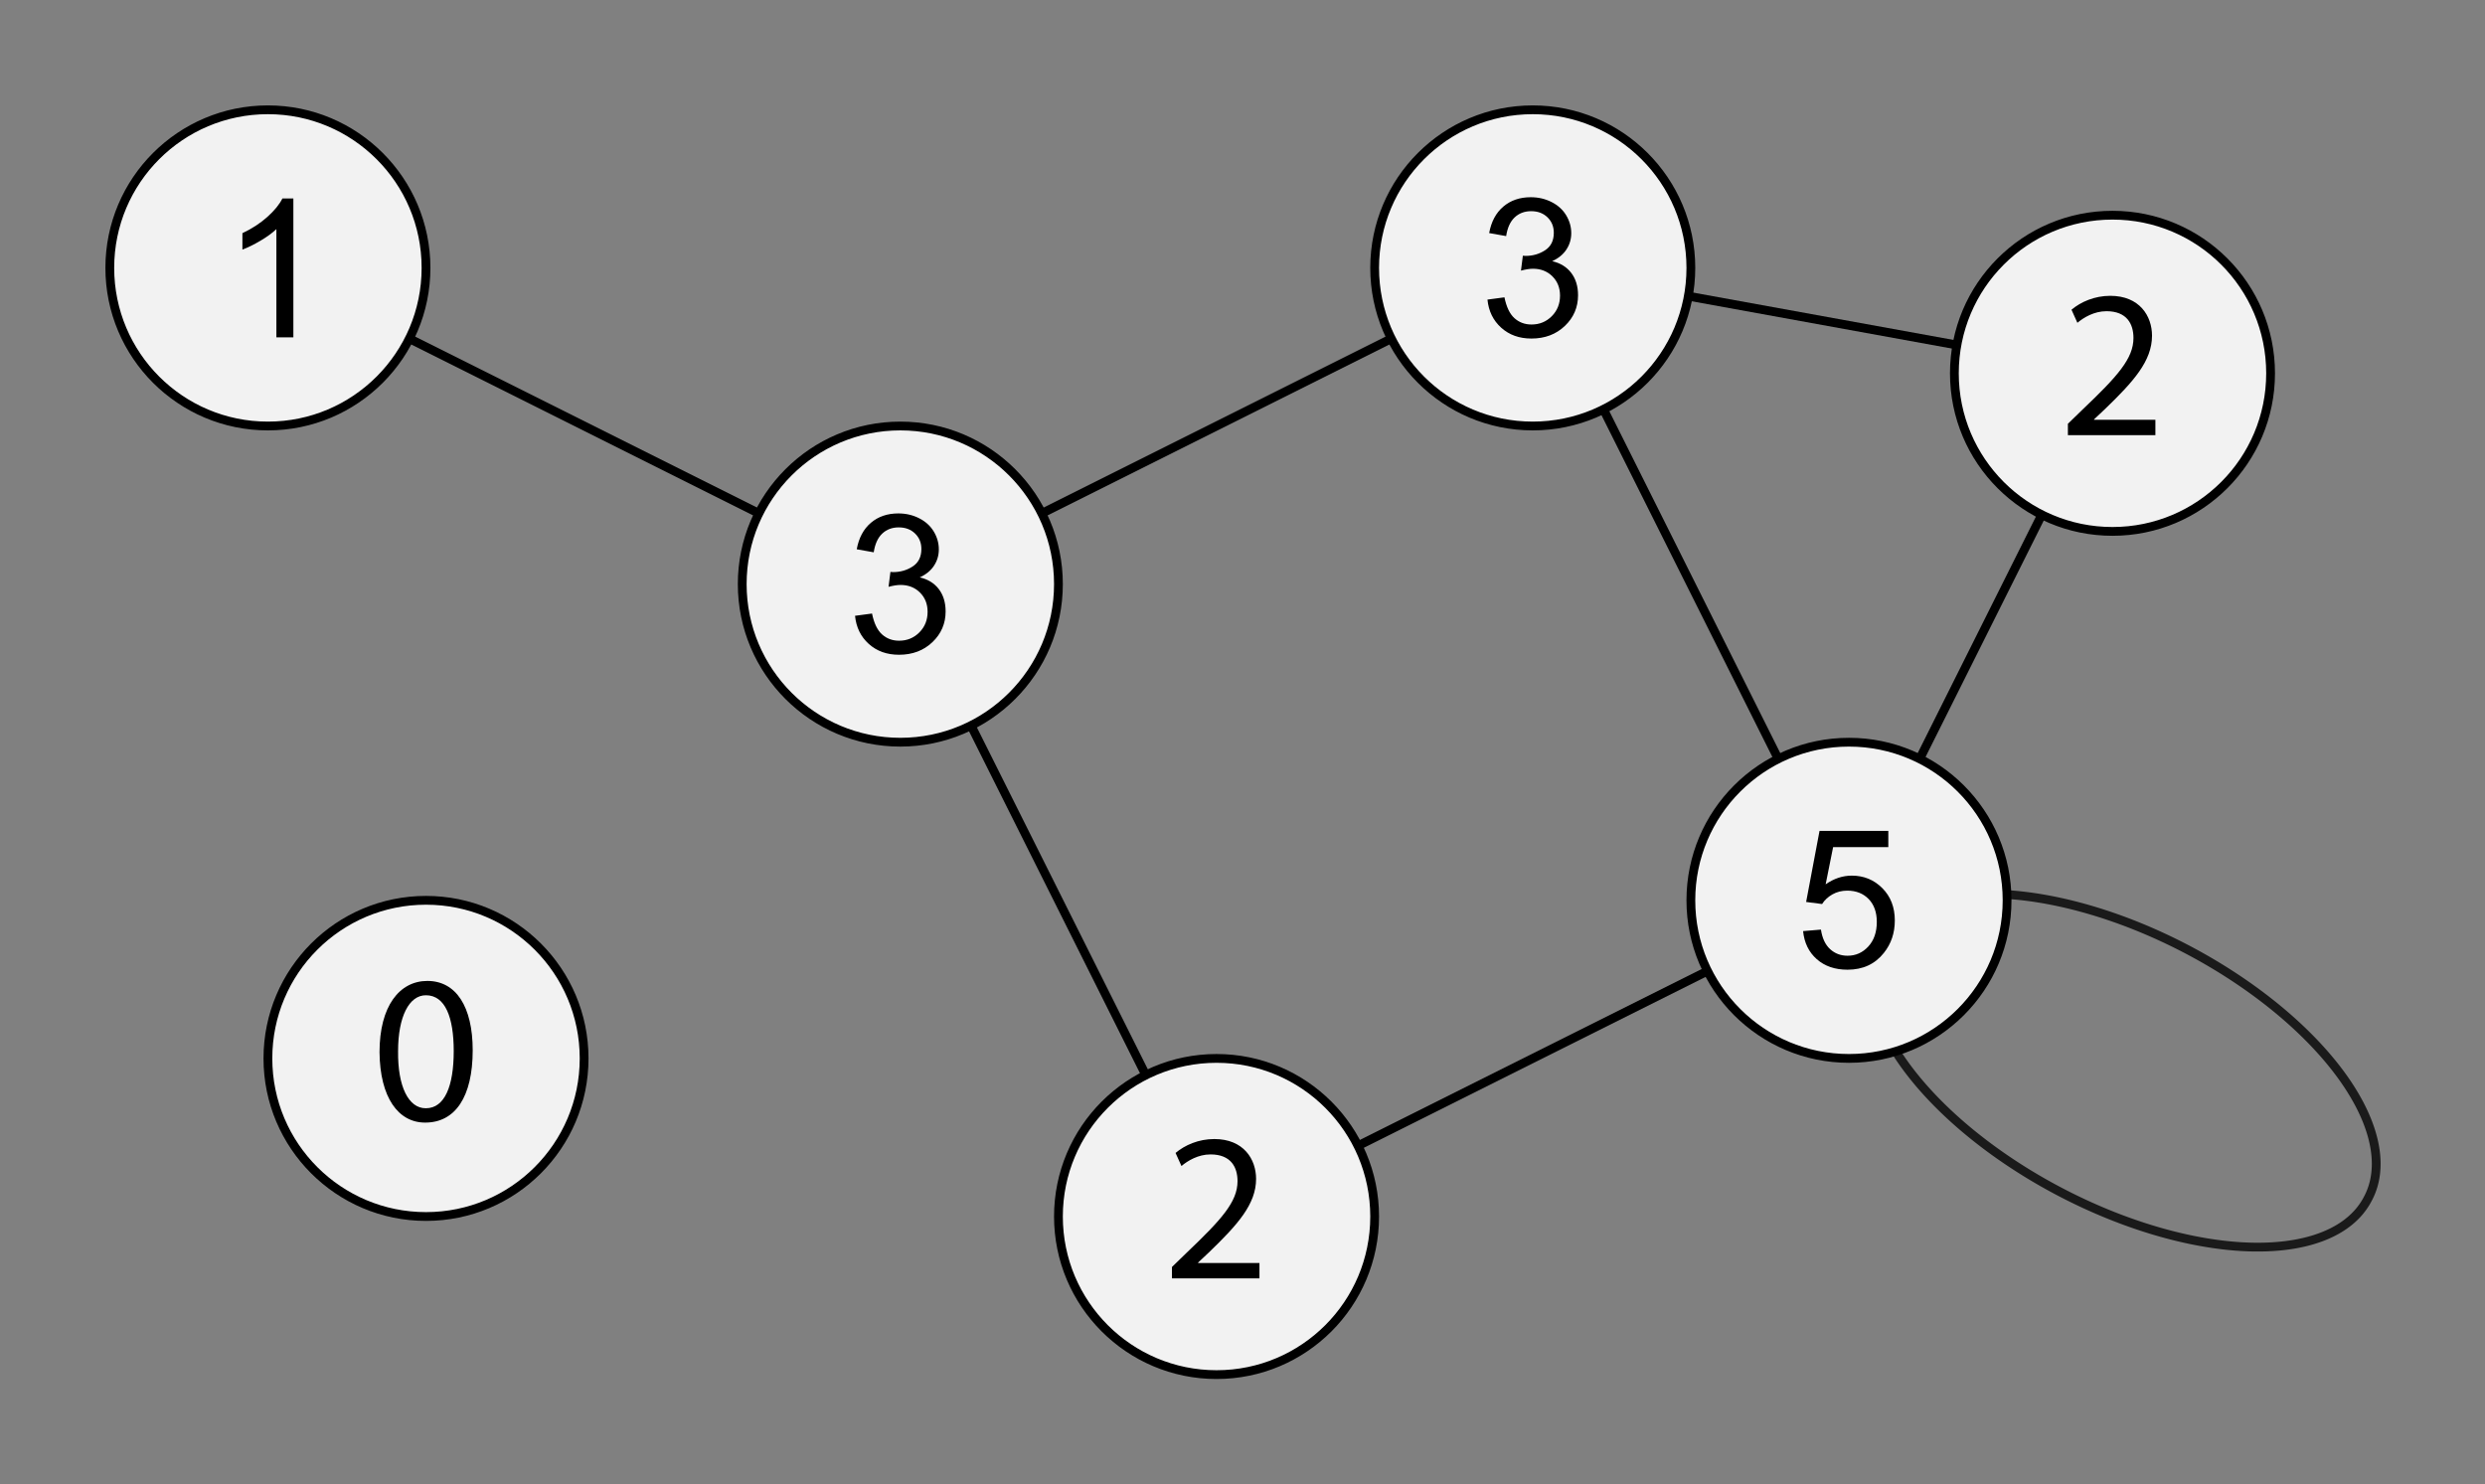<?xml version="1.0" encoding="UTF-8" standalone="no"?>
<!-- Generator: Adobe Illustrator 11 Build 196, SVG Export Plug-In  -->

<svg
   xmlns:dc="http://purl.org/dc/elements/1.1/"
   xmlns:cc="http://creativecommons.org/ns#"
   xmlns:rdf="http://www.w3.org/1999/02/22-rdf-syntax-ns#"
   xmlns:svg="http://www.w3.org/2000/svg"
   xmlns="http://www.w3.org/2000/svg"
   xmlns:sodipodi="http://sodipodi.sourceforge.net/DTD/sodipodi-0.dtd"
   xmlns:inkscape="http://www.inkscape.org/namespaces/inkscape"
   width="282.91"
   height="169"
   viewBox="-5.5 -5.5 282.91 169"
   xml:space="preserve"
   id="svg2"
   version="1.1"
   inkscape:version="0.48.1 "
   sodipodi:docname="UndirectedDegrees.svg"><rect x="-5.5" y="-5.5" width="282.91" height="169" fill="#808080" stroke="none"/><sodipodi:namedview
   pagecolor="#ffffff"
   bordercolor="#666666"
   borderopacity="1"
   objecttolerance="10"
   gridtolerance="10"
   guidetolerance="10"
   inkscape:pageopacity="0"
   inkscape:pageshadow="2"
   inkscape:window-width="1366"
   inkscape:window-height="716"
   id="namedview50"
   showgrid="false"
   fit-margin-top="12"
   fit-margin-left="12"
   fit-margin-right="12"
   fit-margin-bottom="12"
   inkscape:zoom="1.6691775"
   inkscape:cx="217.00602"
   inkscape:cy="60.536102"
   inkscape:window-x="-8"
   inkscape:window-y="-8"
   inkscape:window-maximized="0"
   inkscape:current-layer="svg2" />
	<defs
   id="defs4">
	
		
		
		
		
		
		
		
		 
		 
		 
		 
		 
		 
		 
		
		
		
		
		
		
		
	</defs>
	<line
   style="fill:none;stroke:#000000"
   id="line8"
   y2="61"
   x2="97"
   y1="25"
   x1="25" /><line
   style="fill:none;stroke:#000000"
   id="line10"
   y2="25"
   x2="169"
   y1="61"
   x1="97" /><line
   style="fill:none;stroke:#000000"
   id="line12"
   y2="97"
   x2="205"
   y1="25"
   x1="169" /><line
   style="fill:none;stroke:#000000"
   id="line14"
   y2="133"
   x2="133"
   y1="97"
   x1="205" /><line
   style="fill:none;stroke:#000000"
   id="line16"
   y2="61"
   x2="97"
   y1="133"
   x1="133" /><line
   style="fill:none;stroke:#000000"
   id="line18"
   y2="97"
   x2="205"
   y1="37"
   x1="235" /><line
   style="fill:none;stroke:#000000"
   id="line20"
   y2="25"
   x2="169"
   y1="37"
   x1="235" /><circle
   style="fill:#f2f2f2;stroke:#000000"
   sodipodi:ry="18"
   sodipodi:rx="18"
   sodipodi:cy="18.5"
   sodipodi:cx="162.5"
   id="circle22"
   r="18"
   cy="18.5"
   cx="162.5"
   transform="translate(6.5,6.5)" /><circle
   style="fill:#f2f2f2;stroke:#000000"
   sodipodi:ry="18"
   sodipodi:rx="18"
   sodipodi:cy="54.5"
   sodipodi:cx="90.5"
   id="circle24"
   r="18"
   cy="54.5"
   cx="90.5"
   transform="translate(6.5,6.5)" /><path
   sodipodi:type="arc"
   style="fill:none;stroke:#1a1a1a;stroke-width:1.484;stroke-linecap:butt;stroke-linejoin:miter;stroke-miterlimit:4;stroke-opacity:1;stroke-dasharray:none;stroke-dashoffset:0"
   id="path3050"
   sodipodi:cx="251.63219"
   sodipodi:cy="127.60919"
   sodipodi:rx="46.620689"
   sodipodi:ry="23.011494"
   d="m 298.253,127.609 a 46.621,23.011 0 1 1 -93.241,0 46.621,23.011 0 1 1 93.241,0 z"
   transform="matrix(0.597,0.313,-0.313,0.597,125.959,-38.563)" /><circle
   style="fill:#f2f2f2;stroke:#000000"
   sodipodi:ry="18"
   sodipodi:rx="18"
   sodipodi:cy="90.5"
   sodipodi:cx="198.5"
   id="circle26"
   r="18"
   cy="90.5"
   cx="198.5"
   transform="translate(6.5,6.5)" /><circle
   style="fill:#f2f2f2;stroke:#000000"
   sodipodi:ry="18"
   sodipodi:rx="18"
   sodipodi:cy="30.5"
   sodipodi:cx="228.5"
   id="circle28"
   r="18"
   cy="30.5"
   cx="228.5"
   transform="translate(6.5,6.5)" /><circle
   style="fill:#f2f2f2;stroke:#000000"
   sodipodi:ry="18"
   sodipodi:rx="18"
   sodipodi:cy="126.5"
   sodipodi:cx="126.5"
   id="circle30"
   r="18"
   cy="126.5"
   cx="126.5"
   transform="translate(6.5,6.5)" /><circle
   style="fill:#f2f2f2;stroke:#000000"
   sodipodi:ry="18"
   sodipodi:rx="18"
   sodipodi:cy="18.5"
   sodipodi:cx="18.5"
   id="circle32"
   r="18"
   cy="18.5"
   cx="18.5"
   transform="translate(6.5,6.5)" /><circle
   style="fill:#f2f2f2;stroke:#000000"
   sodipodi:ry="18"
   sodipodi:rx="18"
   sodipodi:cy="108.5"
   sodipodi:cx="36.5"
   id="circle34"
   r="18"
   cy="108.5"
   cx="36.5"
   transform="translate(6.5,6.5)" /><path
   inkscape:connector-curvature="0"
   id="path44"
   d="M 229.924,44.043 V 42.747 l 1.656,-1.608 c 3.984,-3.792 5.809,-5.808 5.809,-8.16 0,-1.584 -0.744,-3.048 -3.072,-3.048 -1.416,0 -2.592,0.72 -3.312,1.32 l -0.672,-1.488 c 1.057,-0.888 2.616,-1.584 4.416,-1.584 3.336,0 4.752,2.304 4.752,4.536 0,2.88 -2.088,5.208 -5.376,8.376 l -1.224,1.152 v 0.048 h 6.984 v 1.752 h -9.961 z" /><path
   inkscape:connector-curvature="0"
   id="path46"
   d="m 127.924,140.043 v -1.296 l 1.656,-1.608 c 3.984,-3.792 5.809,-5.808 5.809,-8.16 0,-1.584 -0.744,-3.048 -3.072,-3.048 -1.416,0 -2.592,0.72 -3.312,1.32 l -0.672,-1.488 c 1.056,-0.888 2.616,-1.584 4.416,-1.584 3.336,0 4.752,2.304 4.752,4.536 0,2.88 -2.088,5.208 -5.376,8.376 l -1.224,1.152 v 0.048 h 6.984 v 1.752 h -9.96 z" /><path
   inkscape:connector-curvature="0"
   id="path48"
   d="m 42.892,122.307 c -3.048,0 -5.136,-2.855 -5.184,-8.016 0,-5.256 2.28,-8.112 5.448,-8.112 3.264,0 5.16,2.929 5.16,7.896 0,5.305 -1.992,8.232 -5.4,8.232 h -0.024 z m 0.096,-1.632 c 2.136,0 3.168,-2.521 3.168,-6.504 0,-3.84 -0.96,-6.36 -3.168,-6.36 -1.92,0 -3.168,2.448 -3.168,6.36 -0.048,4.056 1.2,6.504 3.144,6.504 h 0.024 z" />
<g
   style="font-size:22px;font-style:normal;font-weight:normal;line-height:125%;letter-spacing:0px;word-spacing:0px;fill:#000000;fill-opacity:1;stroke:none;font-family:Bitstream Vera Sans"
   id="text3820"><path
     d="m 199.779,100.507 2.03,-0.172 c 0.15,0.988 0.5,1.731 1.047,2.229 0.548,0.498 1.208,0.747 1.982,0.747 0.931,0 1.719,-0.351 2.363,-1.053 0.645,-0.702 0.967,-1.633 0.967,-2.793 -1e-5,-1.103 -0.31,-1.973 -0.929,-2.61 -0.619,-0.637 -1.431,-0.956 -2.433,-0.956 -0.623,9e-6 -1.185,0.141 -1.687,0.424 -0.501,0.283 -0.895,0.65 -1.182,1.101 l -1.815,-0.236 1.525,-8.089 7.831,0 0,1.848 -6.284,0 -0.849,4.232 c 0.945,-0.659 1.937,-0.988 2.976,-0.988 1.375,1.1e-5 2.535,0.476 3.48,1.429 0.945,0.952 1.418,2.177 1.418,3.674 -1e-5,1.425 -0.415,2.657 -1.246,3.695 -1.01,1.275 -2.388,1.912 -4.136,1.912 -1.432,0 -2.601,-0.401 -3.507,-1.203 -0.906,-0.802 -1.423,-1.866 -1.552,-3.19 z"
     style=""
     id="path3841" /></g><g
   style="font-size:22px;font-style:normal;font-weight:normal;line-height:125%;letter-spacing:0px;word-spacing:0px;fill:#000000;fill-opacity:1;stroke:none;font-family:Bitstream Vera Sans"
   id="text3828"><path
     d="m 91.844,64.609 1.934,-0.258 c 0.222,1.096 0.6,1.885 1.133,2.369 0.534,0.483 1.183,0.725 1.95,0.725 0.909,2e-6 1.678,-0.315 2.304,-0.945 0.627,-0.63 0.94,-1.411 0.94,-2.342 -1e-5,-0.888 -0.29,-1.62 -0.87,-2.197 -0.58,-0.576 -1.318,-0.865 -2.213,-0.865 -0.365,7e-6 -0.82,0.072 -1.364,0.215 l 0.215,-1.697 c 0.129,0.014 0.233,0.021 0.312,0.021 0.824,9e-6 1.565,-0.215 2.224,-0.645 0.659,-0.43 0.988,-1.092 0.988,-1.987 -9e-6,-0.709 -0.24,-1.296 -0.72,-1.762 -0.48,-0.465 -1.099,-0.698 -1.858,-0.698 -0.752,1.5e-5 -1.379,0.236 -1.88,0.709 -0.501,0.473 -0.824,1.182 -0.967,2.127 l -1.934,-0.344 c 0.236,-1.296 0.773,-2.301 1.611,-3.013 0.838,-0.713 1.88,-1.069 3.126,-1.069 0.859,1.5e-5 1.651,0.184 2.374,0.553 0.723,0.369 1.277,0.872 1.66,1.509 0.383,0.637 0.575,1.314 0.575,2.03 -1e-5,0.68 -0.183,1.3 -0.548,1.858 -0.365,0.559 -0.906,1.003 -1.622,1.332 0.931,0.215 1.654,0.661 2.17,1.337 0.516,0.677 0.773,1.524 0.773,2.541 -1e-5,1.375 -0.501,2.541 -1.504,3.497 -1.003,0.956 -2.27,1.434 -3.803,1.434 -1.382,0 -2.53,-0.412 -3.443,-1.235 -0.913,-0.824 -1.434,-1.891 -1.563,-3.201 z"
     style=""
     id="path3847" /></g><g
   style="font-size:22px;font-style:normal;font-weight:normal;line-height:125%;letter-spacing:0px;word-spacing:0px;fill:#000000;fill-opacity:1;stroke:none;font-family:Bitstream Vera Sans"
   id="text3832"><path
     d="m 163.844,28.609 1.934,-0.258 c 0.222,1.096 0.6,1.885 1.133,2.369 0.534,0.483 1.183,0.725 1.95,0.725 0.909,2e-6 1.678,-0.315 2.304,-0.945 0.627,-0.63 0.94,-1.411 0.94,-2.342 -1e-5,-0.888 -0.29,-1.62 -0.87,-2.197 -0.58,-0.576 -1.318,-0.865 -2.213,-0.865 -0.365,7e-6 -0.82,0.072 -1.364,0.215 l 0.215,-1.697 c 0.129,0.014 0.233,0.021 0.312,0.021 0.824,9e-6 1.565,-0.215 2.224,-0.645 0.659,-0.43 0.988,-1.092 0.988,-1.987 -1e-5,-0.709 -0.24,-1.296 -0.72,-1.762 -0.48,-0.465 -1.099,-0.698 -1.858,-0.698 -0.752,1.5e-5 -1.379,0.236 -1.88,0.709 -0.501,0.473 -0.824,1.182 -0.967,2.127 l -1.934,-0.344 c 0.236,-1.296 0.773,-2.301 1.611,-3.013 0.838,-0.713 1.88,-1.069 3.126,-1.069 0.859,1.5e-5 1.651,0.184 2.374,0.553 0.723,0.369 1.277,0.872 1.66,1.509 0.383,0.637 0.575,1.314 0.575,2.03 -1e-5,0.68 -0.183,1.3 -0.548,1.858 -0.365,0.559 -0.906,1.003 -1.622,1.332 0.931,0.215 1.654,0.661 2.17,1.337 0.516,0.677 0.773,1.524 0.773,2.541 -1e-5,1.375 -0.501,2.541 -1.504,3.497 -1.003,0.956 -2.27,1.434 -3.803,1.434 -1.382,0 -2.53,-0.412 -3.443,-1.235 -0.913,-0.824 -1.434,-1.891 -1.563,-3.201 z"
     style=""
     id="path3844" /></g><g
   style="font-size:22px;font-style:normal;font-weight:normal;line-height:125%;letter-spacing:0px;word-spacing:0px;fill:#000000;fill-opacity:1;stroke:none;font-family:Bitstream Vera Sans"
   id="text3836"><path
     d="m 27.9,32.906 -1.934,0 0,-12.321 c -0.466,0.444 -1.076,0.888 -1.832,1.332 -0.756,0.444 -1.434,0.777 -2.036,0.999 l 0,-1.869 c 1.081,-0.508 2.027,-1.124 2.836,-1.848 0.809,-0.723 1.382,-1.425 1.719,-2.105 l 1.246,0 z"
     style=""
     id="path3850" /></g></svg>